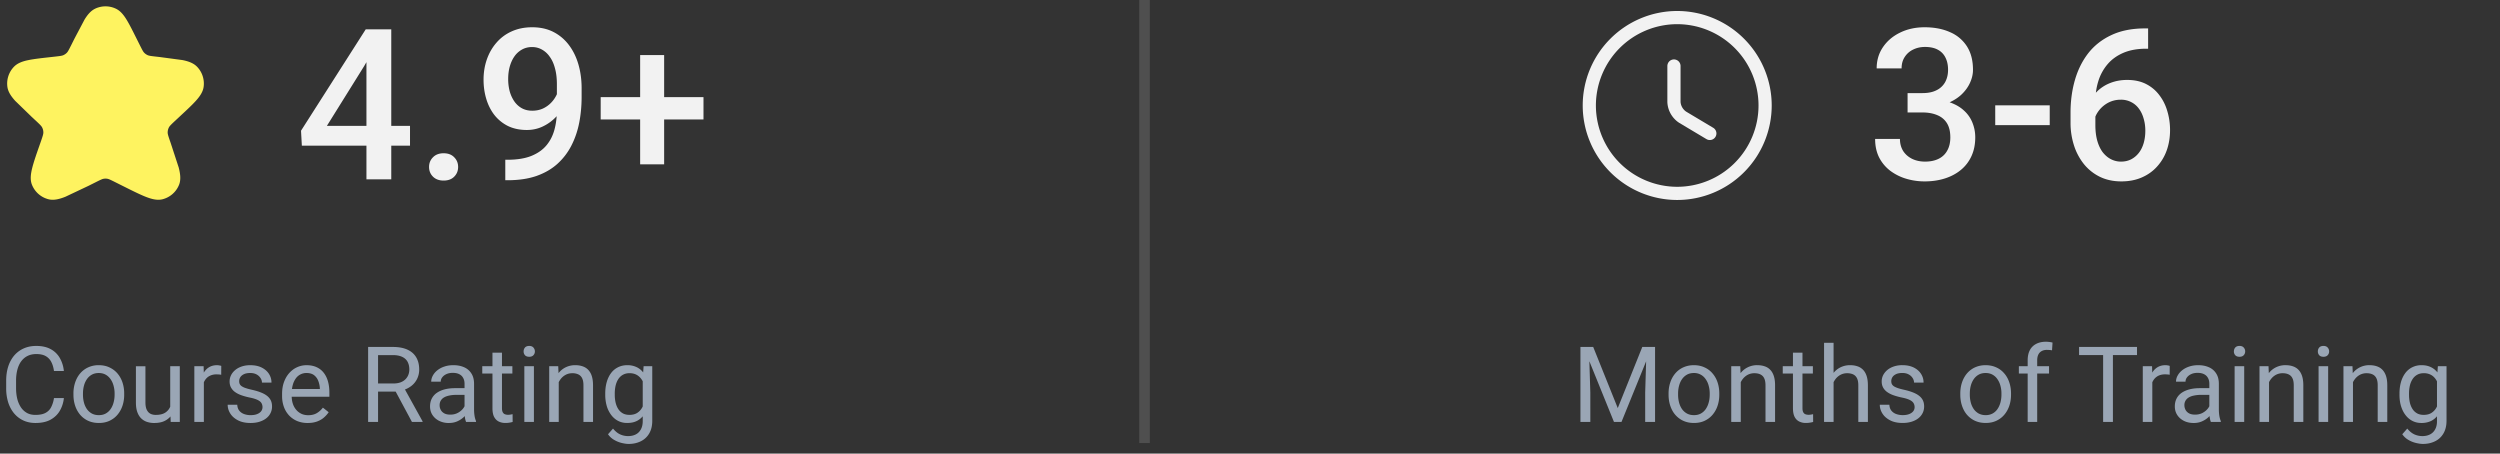 <?xml version="1.0" encoding="UTF-8"?> <svg xmlns="http://www.w3.org/2000/svg" xmlns:v="https://vecta.io/nano" width="237" height="43" fill="none"><rect width="100%" height="100%" fill="#333333" stroke="none"/><path d="M9.019.823c.621-.294 1.343-.295 1.964 0 .43.204.736.59 1.006 1.026.275.445.578 1.052.956 1.809l.3.599c.254.509.329.643.422.74a1.04 1.04 0 0 0 .338.235c.123.054.275.078.841.141l.271.03 2.178.291c.532.108 1.029.269 1.376.623.497.507.73 1.216.633 1.919-.068.491-.371.916-.734 1.319-.373.414-.907.91-1.576 1.531l-.286.266c-.498.462-.627.594-.698.733s-.113.303-.115.465c-.002.156.052.336.28.986l.766 2.343c.147.574.229 1.139.038 1.627-.27.687-.855 1.202-1.571 1.384-.507.128-1.052-.021-1.599-.236-.567-.224-1.287-.584-2.196-1.039l-.697-.349c-.469-.235-.598-.292-.721-.316s-.257-.024-.384 0-.252.081-.722.316l-.696.349-2.197 1.039c-.546.215-1.091.364-1.598.236a2.29 2.29 0 0 1-1.571-1.384c-.192-.488-.109-1.053.038-1.627.153-.598.424-1.369.766-2.343.228-.65.281-.83.279-.986-.002-.162-.04-.321-.114-.465s-.2-.271-.698-.733l-.287-.266-1.576-1.531c-.363-.404-.666-.828-.734-1.319-.097-.703.137-1.412.634-1.919.347-.354.844-.515 1.376-.623.546-.111 1.271-.19 2.178-.291l.271-.03c.566-.063.717-.087.841-.141s.242-.135.338-.235.168-.232.422-.74l.3-.599.956-1.809c.27-.436.576-.822 1.006-1.026z" fill="#fef360"></path><path d="M38.869 11.932v1.875H28.615l-.078-1.416 6.133-9.609h1.885l-2.041 3.496-3.525 5.654h7.881zm-1.777-9.15V17h-2.353V2.781h2.353zm3.584 13.047c0-.365.124-.67.371-.918.247-.254.583-.381 1.006-.381.43 0 .765.127 1.006.381.247.247.371.553.371.918s-.124.671-.371.918c-.241.247-.576.371-1.006.371-.423 0-.758-.124-1.006-.371s-.371-.553-.371-.918zm7.226-.684h.195c.898 0 1.647-.117 2.246-.352.605-.241 1.087-.573 1.445-.996s.615-.921.771-1.494.234-1.195.234-1.865V7.986c0-.579-.062-1.087-.185-1.523-.117-.443-.287-.811-.508-1.104a2.16 2.16 0 0 0-.752-.674c-.28-.15-.583-.225-.908-.225-.358 0-.68.081-.967.244a2.13 2.13 0 0 0-.713.654c-.189.273-.335.596-.439.967-.098.365-.146.755-.146 1.172 0 .391.046.768.137 1.133.098.358.241.677.43.957s.426.501.713.664.622.244 1.006.244c.365 0 .7-.068 1.006-.205a2.62 2.62 0 0 0 .801-.576 2.79 2.79 0 0 0 .537-.811 2.55 2.55 0 0 0 .215-.918l.898.273a3.66 3.66 0 0 1-.312 1.465c-.202.475-.485.911-.85 1.309-.358.391-.778.703-1.26.938-.475.234-.993.352-1.553.352-.677 0-1.276-.127-1.797-.381a3.77 3.77 0 0 1-1.289-1.055c-.338-.443-.592-.95-.762-1.523s-.254-1.175-.254-1.807c0-.684.104-1.325.313-1.924s.511-1.126.908-1.582a4.08 4.08 0 0 1 1.445-1.074c.573-.26 1.221-.391 1.943-.391.768 0 1.442.15 2.022.449s1.068.713 1.465 1.24.697 1.139.898 1.836.303 1.445.303 2.246v.83c0 .84-.075 1.65-.225 2.432-.15.775-.394 1.494-.732 2.158a6.02 6.02 0 0 1-1.318 1.738c-.54.495-1.204.882-1.992 1.162-.781.273-1.699.41-2.754.41h-.215v-1.943zm18.789-5.937v2.119h-9.746V9.207h9.746zm-3.73-3.984v10.352h-2.275V5.223h2.275z" fill="#f2f2f2"></path><path d="M5.117 37.739h.938a2.99 2.99 0 0 1-.386 1.206c-.208.355-.503.636-.884.845s-.856.308-1.426.308c-.417 0-.796-.078-1.138-.234a2.53 2.53 0 0 1-.874-.664c-.244-.29-.433-.636-.566-1.04a4.44 4.44 0 0 1-.195-1.357v-.708c0-.498.065-.949.195-1.353s.324-.755.571-1.045a2.55 2.55 0 0 1 .903-.669c.352-.156.747-.234 1.187-.234.537 0 .991.101 1.362.303a2.17 2.17 0 0 1 .864.84 3.03 3.03 0 0 1 .386 1.235h-.937c-.046-.332-.13-.617-.254-.855a1.32 1.32 0 0 0-.527-.557c-.228-.13-.526-.195-.894-.195-.316 0-.594.06-.835.181s-.438.291-.601.513-.28.487-.361.796-.122.653-.122 1.03v.718c0 .348.036.675.107.981a2.61 2.61 0 0 0 .337.806c.15.231.34.413.571.547s.505.195.82.195c.4 0 .719-.063.957-.191s.417-.309.537-.547a2.78 2.78 0 0 0 .264-.855zm1.846-.322v-.112a3.27 3.27 0 0 1 .166-1.06c.111-.329.27-.614.479-.855s.461-.433.757-.566a2.35 2.35 0 0 1 .996-.205c.371 0 .705.068 1.001.205s.553.322.762.566.373.526.483.855a3.27 3.27 0 0 1 .166 1.06v.112a3.27 3.27 0 0 1-.166 1.06c-.111.326-.272.61-.483.855s-.461.43-.757.566-.625.2-.996.2-.705-.067-1.001-.2-.55-.326-.762-.566a2.58 2.58 0 0 1-.479-.855c-.111-.326-.166-.679-.166-1.06zm.903-.112v.112a2.92 2.92 0 0 0 .093.747c.062.231.155.436.278.615a1.41 1.41 0 0 0 .474.425c.189.101.409.151.659.151s.464-.05.649-.151.345-.246.469-.425.216-.384.278-.615a2.78 2.78 0 0 0 .098-.747v-.112a2.71 2.71 0 0 0-.098-.737c-.062-.234-.156-.441-.283-.62s-.28-.326-.469-.43-.404-.156-.654-.156-.465.052-.654.156-.342.247-.469.43a1.96 1.96 0 0 0-.278.62c-.062.231-.093.477-.093.737zm8.271 1.475v-4.062h.908V40h-.864l-.044-1.221zm.171-1.113l.376-.01c0 .352-.038.677-.112.977s-.189.553-.352.771-.376.389-.64.513-.584.181-.962.181a2.14 2.14 0 0 1-.708-.112c-.212-.075-.394-.191-.547-.347s-.272-.36-.357-.61-.122-.552-.122-.903v-3.408h.903v3.418c0 .238.026.434.078.591a.98.98 0 0 0 .22.366c.094.088.199.15.313.185s.238.054.361.054c.384 0 .688-.073.913-.22a1.25 1.25 0 0 0 .483-.601c.101-.254.151-.535.151-.845zm3.018-2.119V40h-.903v-5.283h.879l.024.83zm1.65-.859l-.005.84a1.32 1.32 0 0 0-.215-.029c-.065-.006-.14-.01-.225-.01a1.45 1.45 0 0 0-.552.098c-.159.065-.295.156-.405.273s-.199.257-.264.42a2.02 2.02 0 0 0-.122.527l-.254.146a4.16 4.16 0 0 1 .093-.898c.065-.28.164-.527.298-.742s.303-.387.508-.508.456-.186.742-.186c.065 0 .14.008.225.024s.143.028.176.044zm3.911 3.911a.76.76 0 0 0-.088-.361c-.055-.114-.171-.216-.347-.308s-.433-.176-.781-.244c-.293-.062-.558-.135-.796-.22s-.435-.187-.601-.308a1.29 1.29 0 0 1-.376-.425c-.088-.163-.132-.353-.132-.571 0-.208.046-.405.137-.591s.226-.35.396-.493.379-.255.62-.337.51-.122.806-.122c.423 0 .785.075 1.084.225s.529.35.688.6a1.49 1.49 0 0 1 .239.825h-.903c0-.147-.044-.288-.132-.425s-.21-.256-.376-.347-.363-.137-.601-.137c-.251 0-.454.039-.61.117s-.265.171-.337.288-.103.241-.103.371a.68.68 0 0 0 .049.264.58.58 0 0 0 .186.21 1.52 1.52 0 0 0 .371.176c.16.055.363.111.61.166.433.098.789.215 1.069.352s.488.304.625.503.205.44.205.723a1.38 1.38 0 0 1-.146.635c-.094.192-.233.358-.415.498s-.394.244-.645.322-.526.112-.835.112c-.465 0-.859-.083-1.182-.249s-.566-.381-.733-.645-.249-.542-.249-.835h.908c.013.247.085.444.215.591s.29.246.479.308.376.088.561.088c.247 0 .454-.033.62-.098s.298-.155.386-.269a.62.62 0 0 0 .132-.391zm4.282 1.499a2.6 2.6 0 0 1-1.001-.186 2.27 2.27 0 0 1-.767-.532 2.37 2.37 0 0 1-.488-.811 2.97 2.97 0 0 1-.171-1.025v-.205c0-.43.063-.812.19-1.148s.3-.625.518-.859.465-.412.742-.532a2.13 2.13 0 0 1 .859-.181c.378 0 .703.065.977.195a1.78 1.78 0 0 1 .679.547c.176.231.306.505.391.82s.127.654.127 1.025v.405H27.28v-.737h3.042v-.068c-.013-.234-.062-.462-.146-.684a1.23 1.23 0 0 0-.391-.547c-.179-.143-.423-.215-.732-.215a1.23 1.23 0 0 0-.566.132c-.172.085-.321.212-.444.381a1.92 1.92 0 0 0-.288.62c-.068.244-.103.526-.103.845v.205c0 .251.034.487.103.708s.174.41.308.576.301.296.493.391.417.142.664.142c.319 0 .589-.065.81-.195s.415-.304.581-.522l.547.434c-.114.173-.259.337-.434.493s-.392.283-.649.381-.555.147-.903.147zm5.728-7.207h2.353c.534 0 .985.081 1.352.244s.653.404.845.723.293.705.293 1.167a1.99 1.99 0 0 1-.2.894 1.9 1.9 0 0 1-.566.684c-.244.186-.537.324-.879.415l-.264.103H35.62l-.01-.767h1.67c.339 0 .62-.059.845-.176s.394-.282.508-.483.171-.425.171-.669c0-.273-.054-.513-.161-.718s-.277-.363-.508-.474-.523-.171-.884-.171H35.84V40h-.942v-7.109zM39.053 40l-1.729-3.223.982-.005 1.753 3.169V40h-1.006zm4.985-.903v-2.72c0-.208-.042-.389-.127-.542a.83.83 0 0 0-.371-.361c-.166-.085-.371-.127-.615-.127-.228 0-.428.039-.601.117s-.303.181-.4.308-.142.264-.142.41h-.903c0-.189.049-.376.146-.562a1.64 1.64 0 0 1 .42-.503 2.1 2.1 0 0 1 .664-.361c.26-.091.55-.137.869-.137.384 0 .723.065 1.016.195a1.52 1.52 0 0 1 .693.591c.169.26.254.588.254.981v2.461c0 .176.015.363.044.561a2.19 2.19 0 0 0 .142.513V40h-.942a1.69 1.69 0 0 1-.108-.415c-.026-.176-.039-.339-.039-.488zm.156-2.3l.01.635h-.913c-.257 0-.487.021-.688.063s-.371.099-.508.181a.86.86 0 0 0-.312.308c-.072.12-.107.262-.107.425a.93.93 0 0 0 .112.454c.075.137.187.246.337.327s.34.117.561.117c.277 0 .521-.059.733-.176s.379-.261.503-.43.195-.334.205-.493l.386.435c-.023.137-.085.288-.185.454a2.17 2.17 0 0 1-.405.479 2.19 2.19 0 0 1-.596.376c-.228.098-.485.147-.772.147a2.02 2.02 0 0 1-.942-.21c-.267-.14-.475-.327-.625-.562s-.22-.503-.22-.796c0-.283.055-.532.166-.747s.27-.399.478-.542.459-.257.752-.332.62-.112.981-.112h1.05zm4.38-2.08v.693h-2.856v-.693h2.856zm-1.89-1.284h.903v5.259c0 .179.028.314.083.405s.127.151.215.181a.89.89 0 0 0 .283.044c.075 0 .153-.007.234-.02l.191-.039.005.737a2.12 2.12 0 0 1-.283.063 2.15 2.15 0 0 1-.415.034c-.221 0-.425-.044-.61-.132s-.334-.234-.444-.439-.161-.488-.161-.84v-5.254zm3.931 1.284V40h-.908v-5.283h.908zm-.977-1.401c0-.146.044-.27.132-.371s.225-.151.4-.151.304.05.395.151.142.225.142.371a.51.51 0 0 1-.142.361c-.091.098-.223.146-.395.146s-.309-.049-.4-.146a.53.53 0 0 1-.132-.361zm3.33 2.529V40h-.903v-5.283h.855l.049 1.128zm-.215 1.313l-.376-.015c.003-.361.057-.695.161-1.001s.251-.578.439-.806.413-.404.674-.527.555-.191.874-.191c.26 0 .495.036.703.107s.386.179.532.332a1.48 1.48 0 0 1 .342.596c.078.241.117.535.117.884V40h-.908v-3.472c0-.277-.041-.498-.122-.664a.75.75 0 0 0-.356-.366 1.28 1.28 0 0 0-.576-.117c-.225 0-.43.047-.615.142a1.47 1.47 0 0 0-.474.391c-.13.166-.233.356-.308.571a2.09 2.09 0 0 0-.107.674zm8.262-2.441h.82v5.171c0 .465-.094.863-.283 1.191s-.452.578-.791.747-.723.259-1.162.259c-.182 0-.397-.029-.645-.088s-.485-.151-.723-.288-.431-.314-.591-.542l.474-.537c.221.267.453.453.693.557a1.83 1.83 0 0 0 .723.156c.287 0 .534-.054.742-.161s.369-.267.483-.479.176-.465.176-.771v-4.053l.083-1.162zm-3.638 2.7v-.102c0-.404.047-.77.142-1.099s.236-.617.415-.855.402-.42.659-.547.547-.195.869-.195a2.01 2.01 0 0 1 .869.176 1.67 1.67 0 0 1 .635.503c.176.218.314.482.415.791s.171.659.21 1.05v.449c-.036.387-.106.736-.21 1.045s-.239.573-.415.791-.384.386-.635.503-.544.171-.879.171c-.316 0-.602-.067-.859-.2s-.472-.321-.654-.562a2.66 2.66 0 0 1-.42-.85 3.86 3.86 0 0 1-.142-1.069zm.903-.102v.102a3.37 3.37 0 0 0 .078.742c.055.231.138.435.249.61a1.26 1.26 0 0 0 .435.415c.176.098.386.146.63.146.299 0 .547-.063.742-.191s.35-.295.464-.503.208-.435.273-.679v-1.177a2.4 2.4 0 0 0-.166-.518c-.072-.169-.166-.319-.283-.449s-.255-.239-.425-.317a1.41 1.41 0 0 0-.596-.117 1.25 1.25 0 0 0-.64.156c-.176.101-.321.241-.435.42s-.194.381-.249.615a3.37 3.37 0 0 0-.078.742z" fill="#9aa6b5"></path><path fill="#f2f2f2" fill-opacity=".15" d="M108 0h1v42h-1z"></path><g stroke="#f2f2f2" stroke-width="1.25" stroke-linejoin="round"><path d="M167.333 10a8.34 8.34 0 0 1-8.334 8.333A8.34 8.34 0 0 1 150.666 10a8.34 8.34 0 0 1 8.333-8.333A8.34 8.34 0 0 1 167.333 10z"></path><path d="M162.091 12.65l-2.583-1.542a1.85 1.85 0 0 1-.817-1.433V6.258" stroke-linecap="round"></path></g><path d="M180.838 8.826h1.406c.547 0 .999-.094 1.358-.283a1.85 1.85 0 0 0 .81-.781c.176-.332.264-.713.264-1.143 0-.449-.082-.833-.244-1.152a1.65 1.65 0 0 0-.723-.752c-.319-.176-.726-.264-1.221-.264-.416 0-.794.085-1.133.254a1.93 1.93 0 0 0-.791.703c-.195.299-.293.658-.293 1.074h-2.363c0-.755.199-1.426.596-2.012s.937-1.045 1.621-1.377c.69-.339 1.465-.508 2.324-.508.918 0 1.719.153 2.403.459a3.53 3.53 0 0 1 1.611 1.348c.384.599.576 1.341.576 2.227 0 .404-.094.814-.283 1.23s-.469.798-.84 1.143c-.371.339-.833.615-1.387.83-.553.208-1.194.313-1.924.313h-1.767V8.826zm0 1.836V9.373h1.767c.834 0 1.543.098 2.129.293.593.195 1.075.465 1.446.811a3.06 3.06 0 0 1 .81 1.162 3.67 3.67 0 0 1 .264 1.387c0 .664-.121 1.257-.361 1.777-.235.514-.57.951-1.006 1.309s-.948.628-1.533.811-1.211.273-1.895.273a6.04 6.04 0 0 1-1.758-.254 4.8 4.8 0 0 1-1.504-.752 3.73 3.73 0 0 1-1.054-1.26c-.254-.508-.381-1.094-.381-1.758h2.353c0 .423.098.797.293 1.123.202.319.482.57.84.752.365.182.781.273 1.25.273.495 0 .921-.088 1.279-.264s.632-.436.821-.781c.195-.345.293-.762.293-1.25 0-.553-.108-1.003-.323-1.348s-.52-.599-.918-.762c-.397-.169-.865-.254-1.406-.254h-1.406zm13.476-.674v1.875h-5.166V9.988h5.166zm9.034-7.295h.293v1.924h-.166c-.84 0-1.566.13-2.178.391-.606.26-1.104.618-1.494 1.074a4.55 4.55 0 0 0-.879 1.602c-.189.605-.283 1.25-.283 1.934v2.236c0 .566.061 1.068.185 1.504.124.43.296.791.518 1.084.228.287.488.505.781.654s.609.225.947.225c.352 0 .671-.072.957-.215.287-.15.531-.355.733-.615s.355-.57.459-.928.156-.749.156-1.172c0-.404-.052-.781-.156-1.133-.098-.358-.244-.671-.44-.937-.195-.273-.439-.485-.732-.635a2.05 2.05 0 0 0-.996-.234 2.52 2.52 0 0 0-1.28.332c-.377.221-.683.511-.918.869a2.25 2.25 0 0 0-.371 1.123l-.898-.293c.052-.605.185-1.149.4-1.631a3.94 3.94 0 0 1 .869-1.23c.359-.339.772-.596 1.241-.771.475-.182.996-.273 1.562-.273.69 0 1.289.13 1.797.391s.928.615 1.26 1.064c.338.443.589.951.752 1.523.169.566.254 1.159.254 1.777 0 .684-.104 1.322-.313 1.914a4.49 4.49 0 0 1-.918 1.543c-.397.443-.882.788-1.455 1.035-.566.247-1.211.371-1.933.371-.762 0-1.442-.146-2.041-.439-.593-.293-1.097-.697-1.514-1.211a5.53 5.53 0 0 1-.938-1.777 6.96 6.96 0 0 1-.322-2.129v-.977c0-1.081.137-2.1.41-3.057.274-.964.694-1.813 1.26-2.549.573-.736 1.305-1.312 2.197-1.729.892-.423 1.957-.635 3.194-.635z" fill="#f2f2f2"></path><path d="M150.123 32.891h.913l2.329 5.796 2.324-5.796h.918L153.717 40h-.713l-2.881-7.109zm-.298 0h.806l.132 4.336V40h-.938v-7.109zm6.27 0h.805V40h-.937v-2.773l.132-4.336zm2.085 4.526v-.112c0-.381.055-.734.166-1.06a2.51 2.51 0 0 1 .478-.855c.209-.244.461-.433.757-.566s.628-.205.996-.205.705.068 1.001.205a2.12 2.12 0 0 1 .762.566 2.47 2.47 0 0 1 .483.855c.111.325.166.679.166 1.06v.112c0 .381-.055.734-.166 1.06s-.272.61-.483.855-.461.43-.757.566-.625.2-.996.2-.705-.067-1.001-.2-.55-.326-.762-.566-.368-.529-.478-.855-.166-.679-.166-1.06zm.903-.112v.112a2.91 2.91 0 0 0 .093.747c.062.231.154.436.278.615a1.41 1.41 0 0 0 .474.425c.189.101.408.151.659.151s.464-.05.649-.151.345-.246.469-.425a1.94 1.94 0 0 0 .278-.615c.066-.234.098-.483.098-.747v-.112c0-.26-.032-.506-.098-.737a1.88 1.88 0 0 0-.283-.62c-.124-.182-.28-.326-.469-.43a1.31 1.31 0 0 0-.654-.156c-.247 0-.465.052-.654.156a1.4 1.4 0 0 0-.469.43c-.124.179-.216.386-.278.62s-.093.477-.093.737zm5.942-1.46V40h-.903v-5.283h.855l.048 1.128zm-.214 1.313l-.376-.015c.003-.361.057-.695.161-1.001a2.49 2.49 0 0 1 .439-.806c.189-.228.414-.404.674-.527a1.99 1.99 0 0 1 .874-.191c.26 0 .495.036.703.107a1.27 1.27 0 0 1 .532.332c.15.153.264.352.342.596s.117.535.117.884V40h-.908v-3.472c0-.277-.041-.498-.122-.664a.75.75 0 0 0-.356-.366c-.157-.078-.349-.117-.577-.117a1.34 1.34 0 0 0-.615.142c-.182.094-.34.225-.473.391a1.95 1.95 0 0 0-.308.571c-.072.212-.107.436-.107.674zm7.05-2.441v.693h-2.856v-.693h2.856zm-1.889-1.284h.903v5.259c0 .179.028.314.083.405s.127.151.215.181a.89.89 0 0 0 .283.044c.075 0 .153-.007.234-.02l.191-.039.005.737c-.072.023-.166.044-.283.063s-.253.034-.415.034a1.41 1.41 0 0 1-.611-.132.98.98 0 0 1-.444-.439c-.108-.208-.161-.488-.161-.84v-5.254zm3.852-.933V40h-.903v-7.5h.903zm-.215 4.658l-.376-.015c.004-.361.057-.695.162-1.001a2.49 2.49 0 0 1 .439-.806c.189-.228.413-.404.674-.527s.555-.191.874-.191c.26 0 .495.036.703.107a1.27 1.27 0 0 1 .532.332c.15.153.264.352.342.596s.117.535.117.884V40h-.908v-3.472c0-.277-.041-.498-.122-.664s-.2-.291-.357-.366-.348-.117-.576-.117a1.34 1.34 0 0 0-.615.142 1.48 1.48 0 0 0-.474.391 1.97 1.97 0 0 0-.307.571c-.072.212-.108.436-.108.674zm7.896 1.44c0-.13-.029-.251-.088-.361s-.171-.216-.347-.308-.433-.176-.781-.244c-.293-.062-.558-.135-.796-.22s-.434-.187-.6-.308-.289-.262-.376-.425-.132-.353-.132-.571c0-.208.045-.405.136-.591a1.6 1.6 0 0 1 .396-.493c.173-.143.379-.255.62-.337a2.51 2.51 0 0 1 .806-.122c.423 0 .784.075 1.084.225s.529.35.688.6.239.523.239.825h-.903c0-.147-.044-.288-.132-.425a.97.97 0 0 0-.376-.347c-.162-.091-.363-.137-.6-.137-.251 0-.454.039-.611.117s-.265.171-.336.288a.72.72 0 0 0-.103.371.67.67 0 0 0 .049.264.58.58 0 0 0 .185.21c.088.062.212.12.371.176s.363.111.611.166c.433.098.789.215 1.069.352s.488.304.625.503.205.44.205.723c0 .231-.049.443-.146.635s-.233.358-.415.498-.394.244-.645.322a2.88 2.88 0 0 1-.835.112c-.465 0-.859-.083-1.181-.249s-.567-.381-.733-.645-.249-.542-.249-.835h.908c.013.247.085.444.215.591s.29.246.479.308a1.88 1.88 0 0 0 .561.088c.248 0 .454-.033.62-.098s.298-.155.386-.269a.62.62 0 0 0 .132-.391zm4.331-1.182v-.112c0-.381.055-.734.166-1.06s.27-.614.478-.855.461-.433.757-.566.629-.205.996-.205.705.068 1.001.205a2.12 2.12 0 0 1 .762.566c.212.241.373.526.483.855s.167.679.167 1.06v.112c0 .381-.056.734-.167 1.06s-.271.61-.483.855-.461.43-.757.566-.625.2-.996.2-.705-.067-1.001-.2-.55-.326-.762-.566-.367-.529-.478-.855-.166-.679-.166-1.06zm.903-.112v.112a2.91 2.91 0 0 0 .093.747c.062.231.155.436.278.615a1.41 1.41 0 0 0 .474.425 1.38 1.38 0 0 0 .659.151 1.34 1.34 0 0 0 .65-.151c.188-.104.345-.246.468-.425s.217-.384.279-.615.097-.483.097-.747v-.112a2.71 2.71 0 0 0-.097-.737 1.9 1.9 0 0 0-.284-.62c-.123-.182-.28-.326-.468-.43s-.404-.156-.655-.156-.465.052-.654.156a1.41 1.41 0 0 0-.469.43 1.98 1.98 0 0 0-.278.62c-.062.231-.093.477-.093.737zM193.126 40h-.903v-5.84c0-.381.068-.702.205-.962a1.38 1.38 0 0 1 .6-.596c.261-.137.57-.205.928-.205a2.54 2.54 0 0 1 .313.02c.107.013.211.032.312.059l-.049.737a1.48 1.48 0 0 0-.234-.034l-.254-.01c-.192 0-.358.039-.498.117s-.241.186-.313.332-.107.327-.107.542V40zm1.123-5.283v.693h-2.861v-.693h2.861zm6.055-1.826V40h-.928v-7.109h.928zm2.285 0v.772h-5.493v-.772h5.493zm1.45 2.656V40h-.903v-5.283h.879l.024.83zm1.65-.859l-.004.84c-.075-.016-.147-.026-.215-.029a2.29 2.29 0 0 0-.225-.01c-.208 0-.392.032-.552.098a1.15 1.15 0 0 0-.405.273c-.111.117-.198.257-.264.42s-.102.335-.122.527l-.254.146a4.15 4.15 0 0 1 .093-.898c.065-.28.165-.527.298-.742s.303-.387.508-.508.456-.186.742-.186c.065 0 .14.008.225.024a.66.66 0 0 1 .175.044zm3.755 4.409v-2.72c0-.208-.042-.389-.127-.542a.83.83 0 0 0-.371-.361c-.166-.085-.371-.127-.615-.127-.228 0-.428.039-.601.117s-.302.181-.4.308-.142.264-.142.41h-.903a1.19 1.19 0 0 1 .147-.562c.097-.185.237-.353.42-.503s.406-.273.664-.361.55-.137.869-.137c.384 0 .722.065 1.015.195a1.52 1.52 0 0 1 .694.591c.169.26.254.588.254.981v2.461a3.76 3.76 0 0 0 .044.561c.032.199.079.369.141.513V40h-.942c-.046-.104-.082-.242-.108-.415s-.039-.339-.039-.488zm.157-2.3l.009.635h-.913a3.37 3.37 0 0 0-.688.063c-.202.039-.371.099-.508.181a.86.86 0 0 0-.313.308.82.82 0 0 0-.107.425.93.93 0 0 0 .112.454c.075.137.188.246.337.327s.34.117.562.117c.276 0 .521-.059.732-.176s.379-.261.503-.43.195-.334.205-.493l.386.435c-.023.137-.085.288-.186.454s-.236.325-.405.479-.364.275-.596.376-.485.147-.771.147c-.358 0-.672-.07-.942-.21s-.476-.327-.625-.562-.22-.503-.22-.796c0-.283.055-.532.166-.747s.27-.399.478-.542.459-.257.752-.332.62-.112.982-.112h1.05zm3.149-2.08V40h-.908v-5.283h.908zm-.977-1.401c0-.146.044-.27.132-.371s.225-.151.401-.151.304.05.395.151a.52.52 0 0 1 .142.371.51.51 0 0 1-.142.361c-.091.098-.223.146-.395.146s-.31-.049-.401-.146a.53.53 0 0 1-.132-.361zm3.331 2.529V40h-.904v-5.283h.855l.049 1.128zm-.215 1.313l-.376-.015c.003-.361.057-.695.161-1.001a2.49 2.49 0 0 1 .439-.806c.189-.228.414-.404.674-.527a1.99 1.99 0 0 1 .874-.191c.261 0 .495.036.703.107s.386.179.532.332.264.352.342.596.117.535.117.884V40h-.908v-3.472c0-.277-.04-.498-.122-.664a.75.75 0 0 0-.356-.366c-.157-.078-.349-.117-.576-.117a1.34 1.34 0 0 0-.616.142c-.182.094-.34.225-.473.391s-.233.356-.308.571-.107.436-.107.674zm5.82-2.441V40h-.908v-5.283h.908zm-.977-1.401c0-.146.044-.27.132-.371s.225-.151.401-.151.304.05.395.151a.52.52 0 0 1 .142.371.51.51 0 0 1-.142.361c-.091.098-.223.146-.395.146s-.31-.049-.401-.146a.53.53 0 0 1-.132-.361zm3.33 2.529V40h-.903v-5.283h.855l.048 1.128zm-.214 1.313l-.376-.015c.003-.361.057-.695.161-1.001a2.49 2.49 0 0 1 .439-.806c.189-.228.414-.404.674-.527a1.99 1.99 0 0 1 .874-.191c.261 0 .495.036.703.107s.386.179.532.332.264.352.342.596.117.535.117.884V40h-.908v-3.472c0-.277-.04-.498-.122-.664a.75.75 0 0 0-.356-.366c-.157-.078-.349-.117-.576-.117a1.34 1.34 0 0 0-.616.142c-.182.094-.34.225-.473.391a1.95 1.95 0 0 0-.308.571c-.072.212-.107.436-.107.674zm8.261-2.441h.821v5.171c0 .465-.095.863-.284 1.191s-.452.578-.791.747-.722.259-1.162.259c-.182 0-.397-.029-.644-.088a2.61 2.61 0 0 1-.723-.288c-.234-.134-.431-.314-.591-.542l.474-.537c.221.267.452.453.693.557a1.83 1.83 0 0 0 .723.156c.286 0 .534-.054.742-.161a1.12 1.12 0 0 0 .484-.479c.117-.208.175-.465.175-.771v-4.053l.083-1.162zm-3.637 2.7v-.102c0-.404.047-.77.141-1.099s.236-.617.415-.855.402-.42.66-.547.546-.195.869-.195c.332 0 .621.059.869.176a1.68 1.68 0 0 1 .635.503c.175.218.314.482.415.791a5.11 5.11 0 0 1 .21 1.05v.449a4.62 4.62 0 0 1-.21 1.045c-.101.309-.24.573-.415.791s-.385.386-.635.503a2.11 2.11 0 0 1-.879.171c-.316 0-.602-.067-.859-.2s-.473-.321-.655-.562-.322-.524-.42-.85-.141-.685-.141-1.069zm.903-.102v.102c0 .264.026.511.078.742a2 2 0 0 0 .249.61 1.26 1.26 0 0 0 .435.415c.175.098.385.146.63.146.299 0 .546-.063.742-.191a1.38 1.38 0 0 0 .464-.503c.117-.208.208-.435.273-.679v-1.177c-.036-.179-.091-.352-.166-.518s-.166-.319-.283-.449a1.23 1.23 0 0 0-.425-.317 1.41 1.41 0 0 0-.596-.117c-.247 0-.46.052-.639.156s-.321.241-.435.42a2 2 0 0 0-.249.615c-.052.231-.078.479-.078.742z" fill="#9aa6b5"></path></svg> 